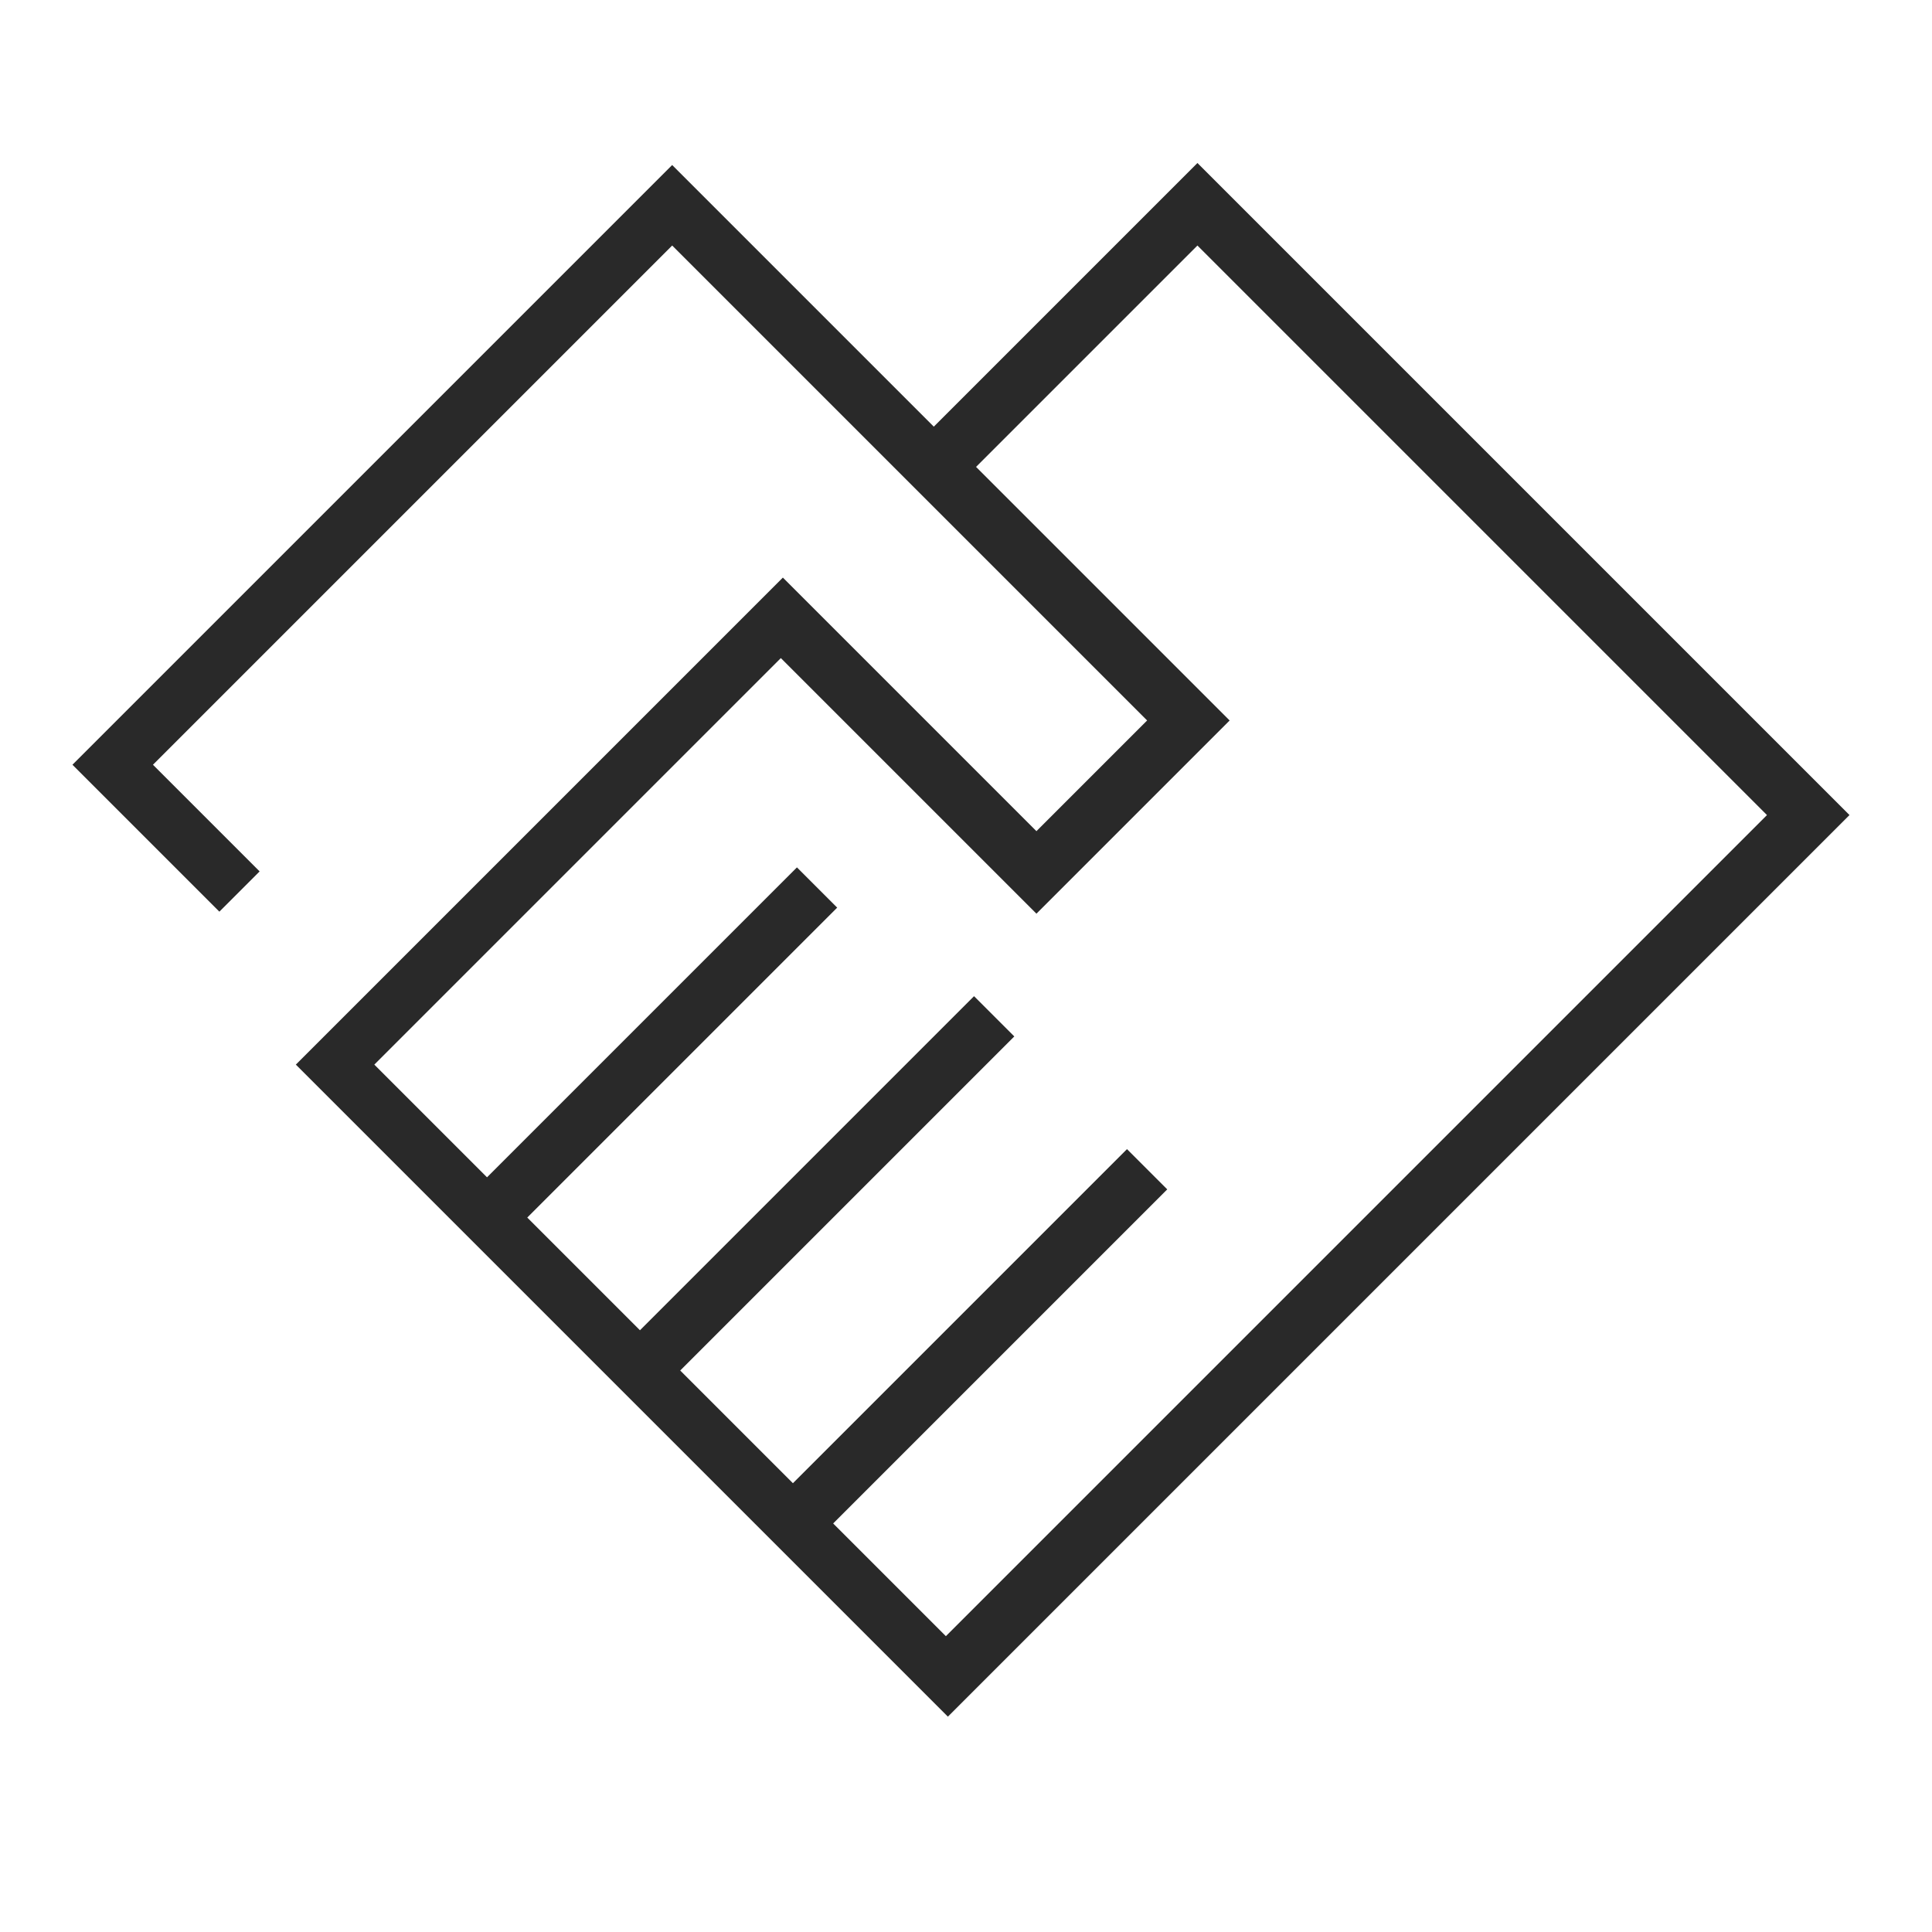 <svg xmlns="http://www.w3.org/2000/svg" height="48px" viewBox="0 -960 960 960" width="48px" fill="#292929"><path d="M471-107 147-431l242-242 126 126 55-55-236-236L76-580l53 53-20 20-73-73 298-298 130 130 131-131 324 324-448 448Zm-1-40 408-408-283-283-110 110 126 126-96 96-127-127-202 202 56 56 154-154 20 20-154 154 56 56 166-166 20 20-166 166 56 56 166-166 20 20-166 166 56 56ZM314-640Z"/></svg>